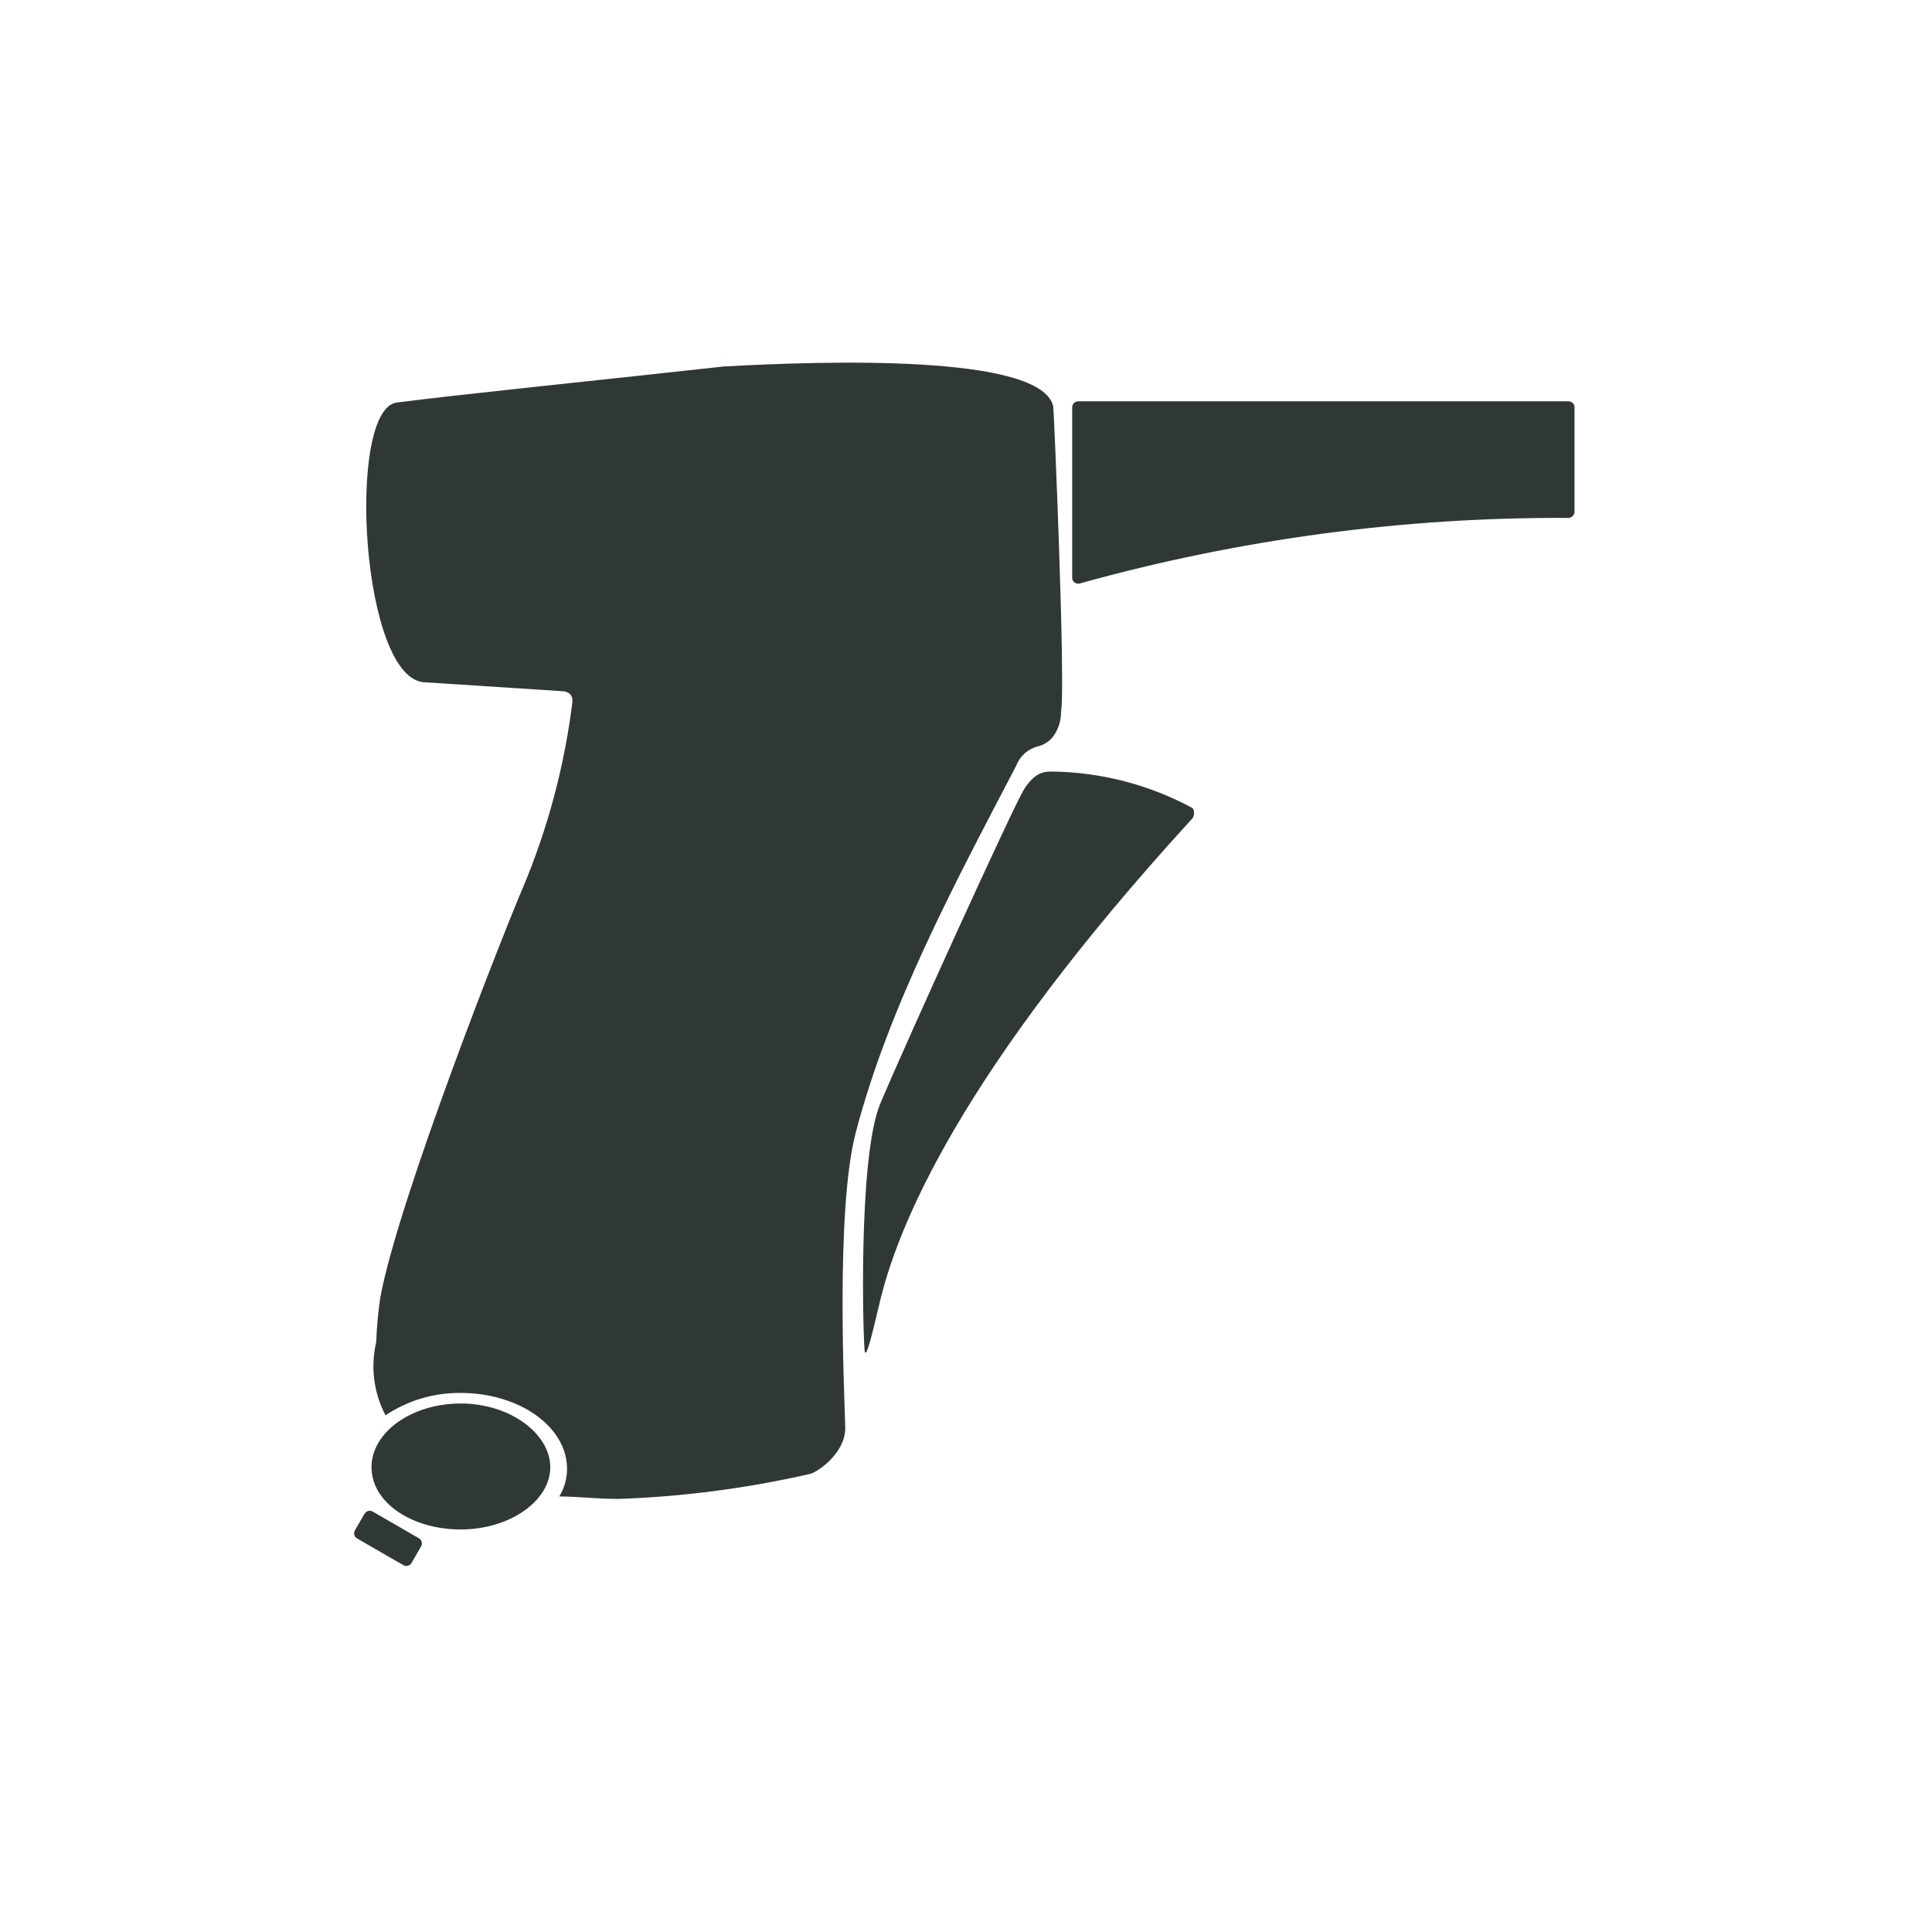 <svg xmlns="http://www.w3.org/2000/svg" xmlns:xlink="http://www.w3.org/1999/xlink" xmlns:serif="http://www.serif.com/" width="100%" height="100%" viewBox="0 0 345 345" xml:space="preserve" style="fill-rule:evenodd;clip-rule:evenodd;stroke-linejoin:round;stroke-miterlimit:2;"><rect id="hygitex-icon12-small" x="0" y="0" width="344.4" height="344.4" style="fill:none;"></rect><clipPath id="_clip1"><rect x="0" y="0" width="344.4" height="344.4"></rect></clipPath><g clip-path="url(#_clip1)"><rect x="-0" y="0" width="344.4" height="344.4" style="fill:none;"></rect><g><path d="M212.664,146.433c0.607,-0.516 0.744,-1.412 0.334,-2.111c-7.701,-4.177 -16.313,-6.424 -25.091,-6.546c-1.276,0 -3.099,0 -5.104,3.281c-1.989,3.265 -20.701,44.41 -25.592,55.953c-4.101,9.766 -3.053,43.576 -2.779,44.411c0.288,0.82 1.063,-2.066 2.566,-8.445c3.16,-13.76 14.323,-41.297 55.666,-86.543Z" style="fill:#303837;fill-rule:nonzero;"></path><path d="M188.074,72.558c-2.157,-9.387 -40.963,-8.111 -58.885,-7.108c-19.441,2.156 -49.241,5.209 -58.354,6.439c-9.097,1.215 -6.379,49.955 5.164,49.955l24.818,1.61c1.276,0.334 1.549,1.108 1.337,2.384c-1.428,11.194 -4.359,22.129 -8.718,32.533c-3.22,7.443 -22.206,55.513 -25.532,73.329c-0.38,2.658 -0.623,5.316 -0.729,7.989c-1.033,4.405 -0.44,9.053 1.671,13.047c3.964,-2.658 8.657,-4.055 13.426,-3.994c10.495,-0 18.986,6.045 18.986,13.547c-0,1.747 -0.486,3.448 -1.383,4.937c3.22,-0 6.714,0.44 10.541,0.44c11.482,-0.395 22.889,-1.883 34.083,-4.435c0.896,0 6.561,-3.493 6.439,-8.384c-0.106,-4.89 -1.777,-38.472 1.838,-52.46c5.939,-22.752 17.755,-44.684 28.691,-65.659c0.653,-1.716 2.111,-3.007 3.888,-3.448c1.215,-0.303 2.278,-1.048 2.947,-2.111c0.774,-1.2 1.184,-2.612 1.169,-4.055c0.835,-4.602 -1.276,-54.283 -1.397,-54.556Z" style="fill:#303837;fill-rule:nonzero;"></path><path d="M280.115,71.662l-87.591,-0c-0.577,-0 -1.063,0.486 -1.063,1.063l-0,30.452c-0,0.577 0.486,1.048 1.063,1.048c0.091,0 0.182,0 0.273,-0.03c28.433,-7.913 57.807,-11.862 87.318,-11.71c0.592,-0.031 1.048,-0.532 1.048,-1.109l-0,-18.818c-0.092,-0.502 -0.532,-0.881 -1.048,-0.896Z" style="fill:#303837;fill-rule:nonzero;"></path><path d="M82.272,250.625c-8.763,0 -15.932,5.118 -15.932,11.391c-0,6.273 7.169,11.103 15.932,11.103c8.779,-0 15.993,-5.119 15.993,-11.103c0,-5.999 -7.168,-11.391 -15.993,-11.391Z" style="fill:#303837;fill-rule:nonzero;"></path><path d="M75.194,276.141c0.289,-0.516 0.122,-1.154 -0.379,-1.443l-8.278,-4.784c-0.501,-0.289 -1.139,-0.106 -1.443,0.395l-1.716,2.977c-0.289,0.501 -0.121,1.154 0.395,1.443l8.262,4.769c0.502,0.288 1.155,0.121 1.443,-0.38l1.716,-2.977Z" style="fill:#303837;"></path></g></g></svg>